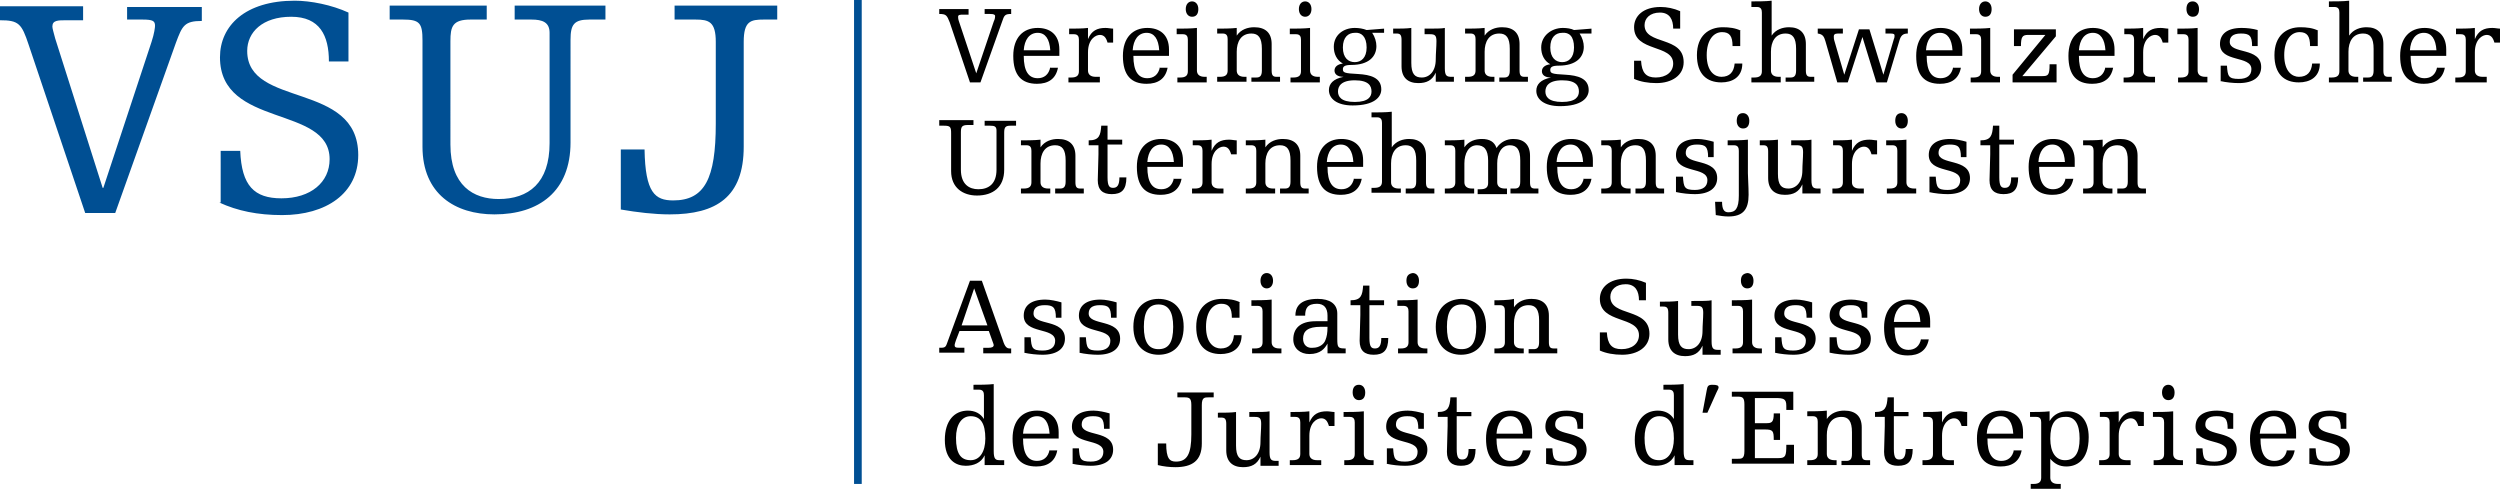 <?xml version="1.0" encoding="utf-8"?>
<!-- Generator: Adobe Illustrator 22.1.0, SVG Export Plug-In . SVG Version: 6.00 Build 0)  -->
<svg version="1.1" xmlns="http://www.w3.org/2000/svg" xmlns:xlink="http://www.w3.org/1999/xlink" x="0px" y="0px"
	 viewBox="0 0 358 70" style="enable-background:new 0 0 358 70;" xml:space="preserve">
<style type="text/css">
	.st0{fill:#004F93;}
</style>
<g id="Ebene_1">
</g>
<g id="Isolationsmodus">
	<path class="st0" d="M96.6,2.8h3c1.9,0,2.9,0.3,2.9,3.2v11.7c0,7.9-1.6,11-6.1,11c-2.6,0-4-1.1-4.1-7.3h-3.4v8.6
		c2.3,0.4,4.8,0.7,7,0.7c6.7,0,10.6-2.5,10.6-9.7V6c0-3,1-3.2,2.9-3.2h1.9v-2H96.6V2.8z M73.7,2.8h2.4c1.6,0,2.6,0.4,2.6,1.9v15.8
		c0,5.7-3,8-7.3,8c-3.6,0-6.9-1.9-6.9-7.8V5.9c0-2.1,0.3-3.1,2.9-3.1h2.3v-2H55.8v2h1.9c2.4,0,2.8,0.5,2.8,3V21
		c0,6.8,4.7,9.7,10.3,9.7c6.4,0,10.9-3.3,10.9-10.3V5.7c0-2.2,0.5-2.9,2.7-2.9h2.3v-2h-13V2.8z M31.4,29c2.6,1.2,5.5,1.8,9,1.8
		c6.3,0,10.9-3.1,10.9-8.6c0-10.6-15.9-6.7-15.9-14.9c0-2.7,2.2-4.9,6.3-4.9c4.1,0,5.4,2.7,5.4,6.4h2.8v-7c-2.4-1.1-5.4-1.7-7.7-1.7
		c-7.1,0-10.7,3.6-10.7,8.1c0,10.2,15.7,6.8,15.7,14.6c0,3.3-2.7,5.6-6.9,5.6c-3.9,0-5.7-1.8-5.9-6.8h-2.8V29z M18.2,2.8h2.2
		c1.5,0,1.8,0.2,1.8,0.9c0,0.2-0.1,1.1-0.5,2.3l-6.9,20.9h-0.1L7.9,5.5C7.7,4.7,7.5,4.1,7.5,3.8c0-0.9,0.8-0.9,2-0.9h2.4v-2H0v2
		c2.7,0,3.1,0.5,4.1,3.5l8.1,24.1h4.3l8.7-24.4c0.9-2.4,1.2-3.1,3.7-3.1v-2H18.2V2.8z"/>
	<rect x="122.3" class="st0" width="1.1" height="69.3"/>
	<g>
		<path d="M330.6,66.4c0.9,0.2,1.9,0.3,2.7,0.3c2.1,0,3.2-0.9,3.2-2.3c0-2.9-4.5-1.8-4.5-3.6c0-0.7,0.4-1.2,1.6-1.2
			c1.2,0,1.6,0.3,1.6,1.8h0.8v-2.2c-0.7-0.2-1.6-0.4-2.3-0.4c-2.1,0-3.1,0.9-3.1,2.3c0,2.7,4.5,1.6,4.5,3.6c0,0.9-0.6,1.4-1.8,1.4
			c-1.5,0-1.6-0.4-1.7-1.9h-0.9V66.4z M327.5,64.4c-0.2,1.1-0.9,1.6-1.8,1.6c-1.3,0-2-1-2-3.2h5.1v-0.9c0-2.2-1.4-3.1-3.1-3.1
			c-2.1,0-3.5,1.4-3.5,4c0,2.8,1.2,4,3.4,4c1.6,0,2.7-0.7,3-2.3H327.5z M323.6,62.1c0.1-1.5,0.8-2.5,2-2.5c1.1,0,1.7,0.9,1.8,2.5
			H323.6z M314.4,66.4c0.9,0.2,1.9,0.3,2.7,0.3c2.1,0,3.2-0.9,3.2-2.3c0-2.9-4.5-1.8-4.5-3.6c0-0.7,0.4-1.2,1.6-1.2
			c1.2,0,1.6,0.3,1.6,1.8h0.8v-2.2c-0.7-0.2-1.6-0.4-2.3-0.4c-2.1,0-3.1,0.9-3.1,2.3c0,2.7,4.5,1.6,4.5,3.6c0,0.9-0.6,1.4-1.8,1.4
			c-1.5,0-1.6-0.4-1.7-1.9h-0.9V66.4z M309.6,56.2c0,0.7,0.4,1.1,0.9,1.1c0.6,0,0.9-0.4,0.9-1.1c0-0.7-0.4-1.1-0.9-1.1
			C310,55.1,309.6,55.5,309.6,56.2 M308.4,59.7h0.8c0.6,0,0.7,0.4,0.7,0.8V65c0,0.6-0.3,0.9-1.1,0.9h-0.4v0.7h4.2v-0.7h-0.3
			c-0.8,0-1.1-0.4-1.1-0.9v-6.1c-0.8,0.1-2.2,0.1-2.9,0.1V59.7z M300.6,59.7h0.8c0.6,0,0.7,0.4,0.7,0.8V65c0,0.6-0.3,0.9-1.1,0.9
			h-0.4v0.7h4.5v-0.7h-0.6c-0.8,0-1.1-0.4-1.1-0.9v-2.6c0-1.9,1.1-2.5,1.7-2.5c0.6,0,0.9,0.4,1.1,1.1h0.8v-2c-0.3,0-0.7-0.1-1.1-0.1
			c-1.2,0-2,0.4-2.5,1.6h0v-1.6c-0.7,0.1-2.1,0.1-2.7,0.1V59.7z M297.8,62.8c0,2.1-0.7,3.1-2.1,3.1c-1.3,0-2.1-1.1-2.1-3.1
			c0-2.1,0.7-3.1,2.1-3.1C297.1,59.6,297.8,60.7,297.8,62.8 M290.8,59.7h0.8c0.6,0,0.7,0.4,0.7,0.8v7.9c0,0.6-0.3,0.9-1.1,0.9h-0.4
			V70h4.3v-0.7h-0.4c-0.8,0-1.1-0.4-1.1-0.9v-2.7h0c0.6,0.7,1.3,1.1,2.3,1.1c1.4,0,3.2-0.8,3.2-4.2c0-2.4-1.2-3.7-3-3.7
			c-1.1,0-2,0.4-2.6,1.4h0v-1.4c-0.8,0.1-2.2,0.1-2.8,0.1V59.7z M288.4,64.4c-0.2,1.1-0.9,1.6-1.8,1.6c-1.3,0-2-1-2-3.2h5.1v-0.9
			c0-2.2-1.4-3.1-3.1-3.1c-2.1,0-3.5,1.4-3.5,4c0,2.8,1.2,4,3.4,4c1.6,0,2.7-0.7,3-2.3H288.4z M284.5,62.1c0.1-1.5,0.8-2.5,2-2.5
			c1.1,0,1.7,0.9,1.8,2.5H284.5z M275.3,59.7h0.8c0.6,0,0.7,0.4,0.7,0.8V65c0,0.6-0.3,0.9-1.1,0.9h-0.4v0.7h4.5v-0.7h-0.6
			c-0.8,0-1.1-0.4-1.1-0.9v-2.6c0-1.9,1.1-2.5,1.7-2.5c0.6,0,0.9,0.4,1.1,1.1h0.8v-2c-0.3,0-0.7-0.1-1.1-0.1c-1.2,0-2,0.4-2.5,1.6h0
			v-1.6c-0.7,0.1-2.1,0.1-2.7,0.1V59.7z M269.9,61c0,0.8-0.1,2.9-0.1,3.7c0,1.4,0.7,2,2,2c1.4,0,2.1-0.6,2.1-2.4h-1
			c0,1.1-0.3,1.5-0.9,1.5c-0.5,0-0.8-0.2-0.8-1.5v-4.7h2.1V59h-2.1v-2.1h-0.9c-0.1,1.4-0.3,2.1-1.8,2.1v0.7h1.4V61z M263.7,66.6h4.1
			v-0.7h-0.5c-0.5,0-0.7-0.2-0.7-0.9v-3.8c0-1.6-0.9-2.4-2.5-2.4c-0.9,0-1.9,0.3-2.5,1.2h0v-1.2c-0.8,0.1-2.2,0.1-2.8,0.1v0.7h0.8
			c0.6,0,0.7,0.4,0.7,0.8V65c0,0.6-0.3,0.9-1.1,0.9h-0.4v0.7h4.2v-0.7h-0.3c-0.8,0-1.1-0.4-1.1-0.9v-2.7c0-1.4,0.6-2.6,2.1-2.6
			c1,0,1.5,0.6,1.5,2.2v3.1c0,0.8-0.3,1-0.8,1h-0.7V66.6z M255.7,58.7h1.1v-2.6H248v0.7h0.8c0.7,0,1,0.1,1,1.1v6.7
			c0,1.1-0.4,1.1-1,1.1H248v0.7h8.9v-2.7h-1.1c0,1.6-0.1,1.9-1.1,1.9h-3.4v-4.1h1.4c1.2,0,1.3,0.2,1.3,1.5h0.9v-3.8h-0.9
			c0,1.3-0.3,1.4-1.1,1.4h-1.6V57h2.9c1.2,0,1.6,0.1,1.6,1.1V58.7z M244.5,59.1l1.3-2.9c0.2-0.4,0.3-0.6,0.3-0.7
			c0-0.3-0.2-0.4-0.9-0.4c-0.6,0-0.7,0.2-0.8,0.8l-0.6,3.2H244.5z M239.7,62.8c0,1.9-0.8,3.1-2.1,3.1c-1.4,0-2.1-0.9-2.1-3.2
			c0-1.9,0.8-3.1,2.1-3.1C239,59.6,239.7,60.6,239.7,62.8 M239.8,66.6h2.7v-0.7H242c-0.6,0-0.9-0.1-0.9-1.3V55
			c-0.8,0.1-2.2,0.1-2.9,0.1v0.7h0.8c0.6,0,0.7,0.4,0.7,0.8V60h0c-0.5-0.8-1.3-1.2-2.3-1.2c-1.9,0-3.3,1.4-3.3,4.2
			c0,2.9,1.6,3.7,3,3.7c1.1,0,2.2-0.4,2.7-1.5h0V66.6z M221.3,66.4c0.9,0.2,1.9,0.3,2.7,0.3c2.1,0,3.2-0.9,3.2-2.3
			c0-2.9-4.5-1.8-4.5-3.6c0-0.7,0.4-1.2,1.6-1.2c1.2,0,1.6,0.3,1.6,1.8h0.8v-2.2c-0.7-0.2-1.6-0.4-2.3-0.4c-2.1,0-3.1,0.9-3.1,2.3
			c0,2.7,4.5,1.6,4.5,3.6c0,0.9-0.6,1.4-1.8,1.4c-1.5,0-1.6-0.4-1.7-1.9h-0.9V66.4z M218.1,64.4c-0.2,1.1-0.9,1.6-1.8,1.6
			c-1.3,0-2-1-2-3.2h5.1v-0.9c0-2.2-1.4-3.1-3.1-3.1c-2.1,0-3.5,1.4-3.5,4c0,2.8,1.2,4,3.4,4c1.6,0,2.7-0.7,3-2.3H218.1z
			 M214.3,62.1c0.1-1.5,0.8-2.5,2-2.5c1.1,0,1.7,0.9,1.8,2.5H214.3z M207.3,61c0,0.8-0.1,2.9-0.1,3.7c0,1.4,0.7,2,2,2
			c1.4,0,2.1-0.6,2.1-2.4h-1c0,1.1-0.3,1.5-0.9,1.5c-0.5,0-0.8-0.2-0.8-1.5v-4.7h2.1V59h-2.1v-2.1h-0.9c-0.1,1.4-0.3,2.1-1.8,2.1
			v0.7h1.4V61z M198.5,66.4c0.9,0.2,1.9,0.3,2.7,0.3c2.1,0,3.2-0.9,3.2-2.3c0-2.9-4.5-1.8-4.5-3.6c0-0.7,0.4-1.2,1.6-1.2
			c1.2,0,1.6,0.3,1.6,1.8h0.8v-2.2c-0.7-0.2-1.6-0.4-2.3-0.4c-2.1,0-3.1,0.9-3.1,2.3c0,2.7,4.5,1.6,4.5,3.6c0,0.9-0.6,1.4-1.8,1.4
			c-1.5,0-1.6-0.4-1.7-1.9h-0.9V66.4z M193.7,56.2c0,0.7,0.4,1.1,0.9,1.1c0.6,0,0.9-0.4,0.9-1.1c0-0.7-0.4-1.1-0.9-1.1
			C194,55.1,193.7,55.5,193.7,56.2 M192.5,59.7h0.8c0.6,0,0.7,0.4,0.7,0.8V65c0,0.6-0.3,0.9-1.1,0.9h-0.4v0.7h4.2v-0.7h-0.3
			c-0.8,0-1.1-0.4-1.1-0.9v-6.1c-0.8,0.1-2.2,0.1-2.9,0.1V59.7z M184.7,59.7h0.8c0.6,0,0.7,0.4,0.7,0.8V65c0,0.6-0.3,0.9-1.1,0.9
			h-0.4v0.7h4.5v-0.7h-0.6c-0.8,0-1.1-0.4-1.1-0.9v-2.6c0-1.9,1.1-2.5,1.7-2.5c0.6,0,0.9,0.4,1.1,1.1h0.8v-2c-0.3,0-0.7-0.1-1.1-0.1
			c-1.2,0-2,0.4-2.5,1.6h0v-1.6c-0.7,0.1-2.1,0.1-2.7,0.1V59.7z M179.1,59.7h0.6c0.7,0,0.9,0.2,0.9,1c0,0.8-0.1,1.8-0.1,2.6
			c0,1.7-0.9,2.6-2,2.6c-1,0-1.5-0.5-1.5-2.1v-4.8c-0.7,0.1-1.7,0.1-2.6,0.1v0.7h0.5c0.5,0,0.7,0.2,0.7,0.9v3.8
			c0,1.6,0.9,2.4,2.4,2.4c1.2,0,2-0.4,2.5-1.5h0c0,0.4,0,0.9,0,1.3h2.6v-0.7h-0.3c-0.7,0-1-0.1-1-1.2v-5.9c-0.4,0.1-1.4,0.1-2.9,0.1
			V59.7z M168.5,56.9h1.1c0.7,0,1,0.1,1,1.1v4.2c0,2.8-0.6,3.9-2.2,3.9c-0.9,0-1.4-0.4-1.4-2.6h-1.2v3.1c0.8,0.2,1.7,0.3,2.5,0.3
			c2.4,0,3.8-0.9,3.8-3.4V58c0-1.1,0.4-1.1,1-1.1h0.7v-0.7h-5.2V56.9z M153.5,66.4c0.9,0.2,1.9,0.3,2.7,0.3c2.1,0,3.2-0.9,3.2-2.3
			c0-2.9-4.5-1.8-4.5-3.6c0-0.7,0.4-1.2,1.6-1.2c1.2,0,1.6,0.3,1.6,1.8h0.8v-2.2c-0.7-0.2-1.6-0.4-2.3-0.4c-2.1,0-3.1,0.9-3.1,2.3
			c0,2.7,4.5,1.6,4.5,3.6c0,0.9-0.6,1.4-1.8,1.4c-1.5,0-1.6-0.4-1.7-1.9h-0.9V66.4z M150.3,64.4c-0.2,1.1-0.9,1.6-1.8,1.6
			c-1.3,0-2-1-2-3.2h5.1v-0.9c0-2.2-1.4-3.1-3.1-3.1c-2.1,0-3.5,1.4-3.5,4c0,2.8,1.2,4,3.4,4c1.6,0,2.7-0.7,3-2.3H150.3z
			 M146.5,62.1c0.1-1.5,0.8-2.5,2-2.5c1.1,0,1.7,0.9,1.8,2.5H146.5z M141.1,62.8c0,1.9-0.8,3.1-2.1,3.1c-1.4,0-2.1-0.9-2.1-3.2
			c0-1.9,0.8-3.1,2.1-3.1C140.4,59.6,141.1,60.6,141.1,62.8 M141.1,66.6h2.7v-0.7h-0.6c-0.6,0-0.9-0.1-0.9-1.3V55
			c-0.8,0.1-2.2,0.1-2.9,0.1v0.7h0.8c0.6,0,0.7,0.4,0.7,0.8V60h0c-0.5-0.8-1.3-1.2-2.3-1.2c-1.9,0-3.3,1.4-3.3,4.2
			c0,2.9,1.6,3.7,3,3.7c1.1,0,2.2-0.4,2.7-1.5h0V66.6z"/>
		<path d="M275.1,48.5c-0.2,1.1-0.9,1.6-1.8,1.6c-1.3,0-2-1-2-3.2h5.1V46c0-2.2-1.4-3.1-3.1-3.1c-2.1,0-3.5,1.4-3.5,4
			c0,2.8,1.2,4,3.4,4c1.6,0,2.7-0.7,3-2.3H275.1z M271.2,46.1c0.1-1.5,0.8-2.5,2-2.5c1.1,0,1.7,0.9,1.8,2.5H271.2z M262,50.5
			c0.9,0.2,1.9,0.3,2.7,0.3c2.1,0,3.2-0.9,3.2-2.3c0-2.9-4.5-1.8-4.5-3.6c0-0.7,0.4-1.2,1.6-1.2c1.2,0,1.6,0.3,1.6,1.8h0.8v-2.2
			c-0.7-0.2-1.6-0.4-2.3-0.4c-2.1,0-3.1,0.9-3.1,2.3c0,2.7,4.5,1.6,4.5,3.6c0,0.9-0.6,1.4-1.8,1.4c-1.5,0-1.6-0.4-1.7-1.9H262V50.5z
			 M254.1,50.5c0.9,0.2,1.9,0.3,2.7,0.3c2.1,0,3.2-0.9,3.2-2.3c0-2.9-4.5-1.8-4.5-3.6c0-0.7,0.4-1.2,1.6-1.2c1.2,0,1.6,0.3,1.6,1.8
			h0.8v-2.2c-0.7-0.2-1.6-0.4-2.3-0.4c-2.1,0-3.1,0.9-3.1,2.3c0,2.7,4.5,1.6,4.5,3.6c0,0.9-0.6,1.4-1.8,1.4c-1.5,0-1.6-0.4-1.7-1.9
			h-0.9V50.5z M249.3,40.2c0,0.7,0.4,1.1,0.9,1.1c0.6,0,0.9-0.4,0.9-1.1s-0.4-1.1-0.9-1.1C249.6,39.2,249.3,39.5,249.3,40.2
			 M248.1,43.8h0.8c0.6,0,0.7,0.4,0.7,0.8V49c0,0.6-0.3,0.9-1.1,0.9h-0.4v0.7h4.2v-0.7H252c-0.8,0-1.1-0.4-1.1-0.9v-6.1
			c-0.8,0.1-2.2,0.1-2.9,0.1V43.8z M242.4,43.8h0.6c0.7,0,0.9,0.2,0.9,1c0,0.8-0.1,1.8-0.1,2.6c0,1.7-0.9,2.6-2,2.6
			c-1,0-1.5-0.5-1.5-2.1v-4.8c-0.7,0.1-1.7,0.1-2.6,0.1v0.7h0.5c0.5,0,0.7,0.2,0.7,0.9v3.8c0,1.6,0.9,2.4,2.4,2.4
			c1.2,0,2-0.4,2.5-1.5h0c0,0.4,0,0.9,0,1.3h2.6v-0.7h-0.3c-0.7,0-1-0.1-1-1.2v-5.9c-0.4,0.1-1.4,0.1-2.9,0.1V43.8z M229.1,50.2
			c0.9,0.4,2,0.6,3.2,0.6c2.2,0,3.9-1.1,3.9-3c0-3.8-5.6-2.4-5.6-5.3c0-1,0.8-1.8,2.2-1.8c1.4,0,1.9,1,1.9,2.3h1v-2.5
			c-0.9-0.4-1.9-0.6-2.8-0.6c-2.5,0-3.8,1.3-3.8,2.9c0,3.6,5.6,2.4,5.6,5.2c0,1.2-1,2-2.5,2c-1.4,0-2-0.7-2.1-2.4h-1V50.2z
			 M218.9,50.6h4.1v-0.7h-0.5c-0.5,0-0.7-0.2-0.7-0.9v-3.8c0-1.6-0.9-2.4-2.5-2.4c-0.9,0-1.9,0.3-2.5,1.2h0v-1.2
			C216,43,214.6,43,214,43v0.7h0.8c0.6,0,0.7,0.4,0.7,0.8V49c0,0.6-0.3,0.9-1.1,0.9H214v0.7h4.2v-0.7h-0.3c-0.8,0-1.1-0.4-1.1-0.9
			v-2.7c0-1.4,0.6-2.6,2.1-2.6c1,0,1.5,0.6,1.5,2.2V49c0,0.8-0.3,1-0.8,1h-0.7V50.6z M211.4,46.8c0,2.3-0.7,3.2-2.1,3.2
			c-1.5,0-2.1-1-2.1-3.2s0.7-3.2,2.1-3.2C210.7,43.6,211.4,44.6,211.4,46.8 M205.6,46.8c0,2.8,1.7,4,3.6,4c1.9,0,3.6-1.1,3.6-4
			s-1.7-4-3.6-4C207.3,42.9,205.6,44,205.6,46.8 M201.4,40.2c0,0.7,0.4,1.1,0.9,1.1c0.6,0,0.9-0.4,0.9-1.1s-0.4-1.1-0.9-1.1
			C201.7,39.2,201.4,39.5,201.4,40.2 M200.2,43.8h0.8c0.6,0,0.7,0.4,0.7,0.8V49c0,0.6-0.3,0.9-1.1,0.9h-0.4v0.7h4.2v-0.7h-0.3
			c-0.8,0-1.1-0.4-1.1-0.9v-6.1c-0.8,0.1-2.2,0.1-2.9,0.1V43.8z M194.8,45.1c0,0.8-0.1,2.9-0.1,3.7c0,1.4,0.7,2,2,2
			c1.4,0,2.1-0.6,2.1-2.4h-1c0,1.1-0.3,1.5-0.9,1.5c-0.5,0-0.8-0.2-0.8-1.5v-4.7h2.1V43h-2.1v-2.1h-0.9c-0.1,1.4-0.3,2.1-1.8,2.1
			v0.7h1.4V45.1z M186.6,48.5c0-1.1,0.7-1.7,2.5-1.7h1c0,0.9-0.1,1.4-0.3,1.9c-0.2,0.6-0.9,1.1-1.8,1.1
			C187.2,49.9,186.6,49.4,186.6,48.5 M190.2,50.6h2.5v-0.7c-1.1,0-1.2-0.1-1.2-1.4c0-1.3,0-2.5,0-3.6c0-1.4-1.1-2.1-2.8-2.1
			c-2.8,0-3.2,1.4-3.2,2.4h1.4c0-1,0.3-1.7,1.7-1.7c1,0,1.5,0.6,1.5,1.7v0.8h-1.7c-2.3,0-3.2,1.1-3.2,2.6c0,1.3,1,2.1,2.3,2.1
			c1.6,0,2.2-0.8,2.6-1.5h0V50.6z M180.5,40.2c0,0.7,0.4,1.1,0.9,1.1s0.9-0.4,0.9-1.1s-0.4-1.1-0.9-1.1S180.5,39.5,180.5,40.2
			 M179.3,43.8h0.8c0.6,0,0.7,0.4,0.7,0.8V49c0,0.6-0.3,0.9-1.1,0.9h-0.4v0.7h4.2v-0.7h-0.3c-0.8,0-1.1-0.4-1.1-0.9v-6.1
			c-0.8,0.1-2.2,0.1-2.9,0.1V43.8z M177.6,43.3c-0.8-0.4-1.7-0.5-2.6-0.5c-2,0-3.7,1.2-3.7,4c0,2.7,1.4,3.9,3.5,3.9
			c1.5,0,3-0.7,3-2.7h-1.1c-0.1,1.2-0.7,1.9-1.9,1.9c-0.9,0-2.1-0.7-2.1-3.1c0-2.2,1-3.3,2.2-3.3c1.1,0,1.5,0.6,1.5,2h1.1V43.3z
			 M168,46.8c0,2.3-0.7,3.2-2.1,3.2s-2.1-1-2.1-3.2s0.7-3.2,2.1-3.2S168,44.6,168,46.8 M162.3,46.8c0,2.8,1.7,4,3.6,4s3.6-1.1,3.6-4
			s-1.7-4-3.6-4S162.3,44,162.3,46.8 M154.5,50.5c0.9,0.2,1.9,0.3,2.7,0.3c2.1,0,3.2-0.9,3.2-2.3c0-2.9-4.5-1.8-4.5-3.6
			c0-0.7,0.4-1.2,1.6-1.2c1.2,0,1.6,0.3,1.6,1.8h0.8v-2.2c-0.7-0.2-1.6-0.4-2.3-0.4c-2.1,0-3.1,0.9-3.1,2.3c0,2.7,4.5,1.6,4.5,3.6
			c0,0.9-0.6,1.4-1.8,1.4c-1.5,0-1.6-0.4-1.7-1.9h-0.9V50.5z M146.6,50.5c0.9,0.2,1.9,0.3,2.7,0.3c2.1,0,3.2-0.9,3.2-2.3
			c0-2.9-4.5-1.8-4.5-3.6c0-0.7,0.4-1.2,1.6-1.2c1.2,0,1.6,0.3,1.6,1.8h0.8v-2.2c-0.7-0.2-1.6-0.4-2.3-0.4c-2.1,0-3.1,0.9-3.1,2.3
			c0,2.7,4.5,1.6,4.5,3.6c0,0.9-0.6,1.4-1.8,1.4c-1.5,0-1.6-0.4-1.7-1.9h-0.9V50.5z M141.4,46.6h-3.7l1.8-5.3h0L141.4,46.6z
			 M140.8,50.6h4v-0.7h-0.2c-0.4,0-0.7-0.2-1-1.2l-3-8.5h-1.7l-3.3,9c-0.2,0.6-0.4,0.6-1.1,0.6v0.7h3.6v-0.7h-0.7
			c-0.6,0-0.7-0.1-0.7-0.4c0-0.1,0.1-0.4,0.2-0.7l0.5-1.3h4.2l0.5,1.4c0.1,0.3,0.2,0.5,0.2,0.6c0,0.3-0.3,0.4-0.7,0.4h-0.8V50.6z"/>
		<path d="M303.2,27.7h4.1V27h-0.5c-0.5,0-0.7-0.2-0.7-0.9v-3.8c0-1.6-0.9-2.4-2.5-2.4c-0.9,0-1.9,0.3-2.5,1.2h0V20
			c-0.8,0.1-2.2,0.1-2.8,0.1v0.7h0.8c0.6,0,0.7,0.4,0.7,0.8v4.5c0,0.6-0.3,0.9-1.1,0.9h-0.4v0.7h4.2V27h-0.3c-0.8,0-1.1-0.4-1.1-0.9
			v-2.7c0-1.4,0.6-2.6,2.1-2.6c1,0,1.5,0.6,1.5,2.2V26c0,0.8-0.3,1-0.8,1h-0.7V27.7z M295.8,25.5c-0.2,1.1-0.9,1.6-1.8,1.6
			c-1.3,0-2-1-2-3.2h5.1V23c0-2.2-1.4-3.1-3.1-3.1c-2.1,0-3.5,1.4-3.5,4c0,2.8,1.2,4,3.4,4c1.6,0,2.7-0.7,3-2.3H295.8z M291.9,23.2
			c0.1-1.5,0.8-2.5,2-2.5c1.1,0,1.7,0.9,1.8,2.5H291.9z M285,22.1c0,0.8-0.1,2.9-0.1,3.7c0,1.4,0.7,2,2,2c1.4,0,2.1-0.6,2.1-2.4h-1
			c0,1.1-0.3,1.5-0.9,1.5c-0.5,0-0.8-0.2-0.8-1.5v-4.7h2.1v-0.7h-2.1V18h-0.9c-0.1,1.4-0.3,2.1-1.8,2.1v0.7h1.4V22.1z M276.2,27.5
			c0.9,0.2,1.9,0.3,2.7,0.3c2.1,0,3.2-0.9,3.2-2.3c0-2.9-4.5-1.8-4.5-3.6c0-0.7,0.4-1.2,1.6-1.2c1.2,0,1.6,0.3,1.6,1.8h0.8v-2.2
			c-0.7-0.2-1.6-0.4-2.3-0.4c-2.1,0-3.1,0.9-3.1,2.3c0,2.7,4.5,1.6,4.5,3.6c0,0.9-0.6,1.4-1.8,1.4c-1.5,0-1.6-0.4-1.7-1.9h-0.9V27.5
			z M271.4,17.3c0,0.7,0.4,1.1,0.9,1.1c0.6,0,0.9-0.4,0.9-1.1c0-0.7-0.4-1.1-0.9-1.1C271.7,16.2,271.4,16.6,271.4,17.3 M270.2,20.8
			h0.8c0.6,0,0.7,0.4,0.7,0.8v4.5c0,0.6-0.3,0.9-1.1,0.9h-0.4v0.7h4.2V27h-0.3c-0.8,0-1.1-0.4-1.1-0.9V20c-0.8,0.1-2.2,0.1-2.9,0.1
			V20.8z M262.4,20.8h0.8c0.6,0,0.7,0.4,0.7,0.8v4.5c0,0.6-0.3,0.9-1.1,0.9h-0.4v0.7h4.5V27h-0.6c-0.8,0-1.1-0.4-1.1-0.9v-2.6
			c0-1.9,1.1-2.5,1.7-2.5c0.6,0,0.9,0.4,1.1,1.1h0.8v-2c-0.3,0-0.7-0.1-1.1-0.1c-1.2,0-2,0.4-2.5,1.6h0V20c-0.7,0.1-2.1,0.1-2.7,0.1
			V20.8z M256.7,20.8h0.6c0.7,0,0.9,0.2,0.9,1c0,0.8-0.1,1.8-0.1,2.6c0,1.7-0.9,2.6-2,2.6c-1,0-1.5-0.5-1.5-2.1V20
			c-0.7,0.1-1.7,0.1-2.6,0.1v0.7h0.5c0.5,0,0.7,0.2,0.7,0.9v3.8c0,1.6,0.9,2.4,2.4,2.4c1.2,0,2-0.4,2.5-1.5h0c0,0.4,0,0.9,0,1.3h2.6
			V27h-0.3c-0.7,0-1-0.1-1-1.2V20c-0.4,0.1-1.4,0.1-2.9,0.1V20.8z M248.7,17.3c0,0.7,0.4,1.1,0.9,1.1c0.6,0,0.9-0.4,0.9-1.1
			c0-0.7-0.4-1.1-0.9-1.1C249,16.2,248.7,16.6,248.7,17.3 M247.5,20.8h0.8c0.6,0,0.7,0.4,0.7,0.8v6.4c0,1.9-0.5,2.4-1.5,2.4
			c-0.6,0-0.9-0.4-0.9-1.5h-1c0,0.5,0.1,1.4,0.1,1.9c0.6,0.1,1.2,0.2,1.8,0.2c2.1,0,2.9-1,2.9-3.1c0-1.3-0.1-2.4-0.1-3.1V20
			c-0.8,0.1-2.2,0.1-2.9,0.1V20.8z M240,27.5c0.9,0.2,1.9,0.3,2.7,0.3c2.1,0,3.2-0.9,3.2-2.3c0-2.9-4.5-1.8-4.5-3.6
			c0-0.7,0.4-1.2,1.6-1.2c1.2,0,1.6,0.3,1.6,1.8h0.8v-2.2c-0.7-0.2-1.6-0.4-2.3-0.4c-2.1,0-3.1,0.9-3.1,2.3c0,2.7,4.5,1.6,4.5,3.6
			c0,0.9-0.6,1.4-1.8,1.4c-1.5,0-1.6-0.4-1.7-1.9H240V27.5z M234.2,27.7h4.1V27h-0.5c-0.5,0-0.7-0.2-0.7-0.9v-3.8
			c0-1.6-0.9-2.4-2.5-2.4c-0.9,0-1.9,0.3-2.5,1.2h0V20c-0.8,0.1-2.2,0.1-2.8,0.1v0.7h0.8c0.6,0,0.7,0.4,0.7,0.8v4.5
			c0,0.6-0.3,0.9-1.1,0.9h-0.4v0.7h4.2V27h-0.3c-0.8,0-1.1-0.4-1.1-0.9v-2.7c0-1.4,0.6-2.6,2.1-2.6c1,0,1.5,0.6,1.5,2.2V26
			c0,0.8-0.3,1-0.8,1h-0.7V27.7z M226.8,25.5c-0.2,1.1-0.9,1.6-1.8,1.6c-1.3,0-2-1-2-3.2h5.1V23c0-2.2-1.4-3.1-3.1-3.1
			c-2.1,0-3.5,1.4-3.5,4c0,2.8,1.2,4,3.4,4c1.6,0,2.7-0.7,3-2.3H226.8z M222.9,23.2c0.1-1.5,0.8-2.5,2-2.5c1.1,0,1.7,0.9,1.8,2.5
			H222.9z M216.2,27.7h4.1V27h-0.5c-0.5,0-0.7-0.2-0.7-0.9v-3.8c0-1.6-0.9-2.4-2.4-2.4c-0.9,0-1.8,0.4-2.4,1.3
			c-0.3-0.9-1-1.3-2.1-1.3c-0.9,0-1.9,0.3-2.5,1.2h0V20c-0.8,0.1-2.2,0.1-2.8,0.1v0.7h0.8c0.6,0,0.7,0.4,0.7,0.8v4.5
			c0,0.6-0.3,0.9-1.1,0.9h-0.4v0.7h4.2V27h-0.3c-0.8,0-1.1-0.4-1.1-0.9v-2.7c0-1.4,0.6-2.6,1.8-2.6c1,0,1.6,0.6,1.6,2.2v3.2
			c0,0.6-0.3,0.9-1.1,0.9h-0.4v0.7h4.2V27h-0.3c-0.8,0-1.1-0.4-1.1-0.9v-2.7c0-1.4,0.6-2.6,1.8-2.6c1,0,1.5,0.6,1.5,2.2V26
			c0,0.8-0.3,1-0.8,1h-0.6V27.7z M201.3,27.7h4.1V27h-0.5c-0.5,0-0.7-0.2-0.7-0.9v-3.8c0-1.6-0.9-2.4-2.4-2.4
			c-0.9,0-1.9,0.3-2.5,1.2h0v-5.1c-0.8,0.1-2.2,0.1-2.9,0.1v0.7h0.8c0.6,0,0.7,0.4,0.7,0.8v8.4c0,0.6-0.3,0.9-1.1,0.9h-0.4v0.7h4.2
			V27h-0.3c-0.8,0-1.1-0.4-1.1-0.9v-2.7c0-1.4,0.6-2.6,2.1-2.6c1,0,1.5,0.6,1.5,2.2V26c0,0.8-0.3,1-0.8,1h-0.7V27.7z M193.9,25.5
			c-0.2,1.1-0.9,1.6-1.8,1.6c-1.3,0-2-1-2-3.2h5.1V23c0-2.2-1.4-3.1-3.1-3.1c-2.1,0-3.5,1.4-3.5,4c0,2.8,1.2,4,3.4,4
			c1.6,0,2.7-0.7,3-2.3H193.9z M190,23.2c0.1-1.5,0.8-2.5,2-2.5c1.1,0,1.7,0.9,1.8,2.5H190z M183.3,27.7h4.1V27h-0.5
			c-0.5,0-0.7-0.2-0.7-0.9v-3.8c0-1.6-0.9-2.4-2.5-2.4c-0.9,0-1.9,0.3-2.5,1.2h0V20c-0.8,0.1-2.2,0.1-2.8,0.1v0.7h0.8
			c0.6,0,0.7,0.4,0.7,0.8v4.5c0,0.6-0.3,0.9-1.1,0.9h-0.4v0.7h4.2V27h-0.3c-0.8,0-1.1-0.4-1.1-0.9v-2.7c0-1.4,0.6-2.6,2.1-2.6
			c1,0,1.5,0.6,1.5,2.2V26c0,0.8-0.3,1-0.8,1h-0.7V27.7z M170.7,20.8h0.8c0.6,0,0.7,0.4,0.7,0.8v4.5c0,0.6-0.3,0.9-1.1,0.9h-0.4v0.7
			h4.5V27h-0.6c-0.8,0-1.1-0.4-1.1-0.9v-2.6c0-1.9,1.1-2.5,1.7-2.5c0.6,0,0.9,0.4,1.1,1.1h0.8v-2c-0.3,0-0.7-0.1-1.1-0.1
			c-1.2,0-2,0.4-2.5,1.6h0V20c-0.7,0.1-2.1,0.1-2.7,0.1V20.8z M168.1,25.5c-0.2,1.1-0.9,1.6-1.8,1.6c-1.3,0-2-1-2-3.2h5.1V23
			c0-2.2-1.4-3.1-3.1-3.1c-2.1,0-3.5,1.4-3.5,4c0,2.8,1.2,4,3.4,4c1.6,0,2.7-0.7,3-2.3H168.1z M164.3,23.2c0.1-1.5,0.8-2.5,2-2.5
			c1.1,0,1.7,0.9,1.8,2.5H164.3z M157.3,22.1c0,0.8-0.1,2.9-0.1,3.7c0,1.4,0.7,2,2,2c1.4,0,2.1-0.6,2.1-2.4h-1
			c0,1.1-0.3,1.5-0.9,1.5c-0.5,0-0.8-0.2-0.8-1.5v-4.7h2.1v-0.7h-2.1V18h-0.9c-0.1,1.4-0.3,2.1-1.8,2.1v0.7h1.4V22.1z M151.1,27.7
			h4.1V27h-0.5c-0.5,0-0.7-0.2-0.7-0.9v-3.8c0-1.6-0.9-2.4-2.5-2.4c-0.9,0-1.9,0.3-2.5,1.2h0V20c-0.8,0.1-2.2,0.1-2.8,0.1v0.7h0.8
			c0.6,0,0.7,0.4,0.7,0.8v4.5c0,0.6-0.3,0.9-1.1,0.9h-0.4v0.7h4.2V27h-0.3c-0.8,0-1.1-0.4-1.1-0.9v-2.7c0-1.4,0.6-2.6,2.1-2.6
			c1,0,1.5,0.6,1.5,2.2V26c0,0.8-0.3,1-0.8,1h-0.7V27.7z M141,18h0.8c0.6,0,0.9,0.1,0.9,0.7v5.6c0,2-1.1,2.8-2.6,2.8
			c-1.3,0-2.5-0.7-2.5-2.8v-5.3c0-0.8,0.1-1.1,1-1.1h0.8v-0.7h-4.9V18h0.7c0.9,0,1,0.2,1,1.1v5.4c0,2.4,1.7,3.5,3.7,3.5
			c2.3,0,3.9-1.2,3.9-3.7V19c0-0.8,0.2-1,0.9-1h0.8v-0.7H141V18z"/>
		<path d="M351.6,4.9h0.8c0.6,0,0.7,0.4,0.7,0.8v4.5c0,0.6-0.3,0.9-1.1,0.9h-0.4v0.7h4.5V11h-0.6c-0.8,0-1.1-0.4-1.1-0.9V7.5
			c0-1.9,1.1-2.5,1.7-2.5c0.6,0,0.9,0.4,1.1,1.1h0.8v-2c-0.3,0-0.7-0.1-1.1-0.1c-1.2,0-2,0.4-2.5,1.6h0V4c-0.7,0.1-2.1,0.1-2.7,0.1
			V4.9z M349,9.6c-0.2,1.1-0.9,1.6-1.8,1.6c-1.3,0-2-1-2-3.2h5.1V7.1c0-2.2-1.4-3.1-3.1-3.1c-2.1,0-3.5,1.4-3.5,4c0,2.8,1.2,4,3.4,4
			c1.6,0,2.7-0.7,3-2.3H349z M345.1,7.2c0.1-1.5,0.8-2.5,2-2.5c1.1,0,1.7,0.9,1.8,2.5H345.1z M338.4,11.7h4.1V11h-0.5
			c-0.5,0-0.7-0.2-0.7-0.9V6.3c0-1.6-0.9-2.4-2.4-2.4c-0.9,0-1.9,0.3-2.5,1.2h0V0.1c-0.8,0.1-2.2,0.1-2.9,0.1V1h0.8
			c0.6,0,0.7,0.4,0.7,0.8v8.4c0,0.6-0.3,0.9-1.1,0.9h-0.4v0.7h4.2V11h-0.3c-0.8,0-1.1-0.4-1.1-0.9V7.4c0-1.4,0.6-2.6,2.1-2.6
			c1,0,1.5,0.6,1.5,2.2v3.1c0,0.8-0.3,1-0.8,1h-0.7V11.7z M332,4.4c-0.8-0.4-1.7-0.5-2.6-0.5c-2,0-3.7,1.2-3.7,4
			c0,2.7,1.4,3.9,3.5,3.9c1.5,0,3-0.7,3-2.7h-1.1c-0.1,1.2-0.7,1.9-1.9,1.9c-0.9,0-2.1-0.7-2.1-3.1c0-2.2,1-3.3,2.2-3.3
			c1.1,0,1.5,0.6,1.5,2h1.1V4.4z M317.9,11.6c0.9,0.2,1.9,0.3,2.7,0.3c2.1,0,3.2-0.9,3.2-2.3c0-2.9-4.5-1.8-4.5-3.6
			c0-0.7,0.4-1.2,1.6-1.2c1.2,0,1.6,0.3,1.6,1.8h0.8V4.3C322.6,4.1,321.8,4,321,4c-2.1,0-3.1,0.9-3.1,2.3c0,2.7,4.5,1.6,4.5,3.6
			c0,0.9-0.6,1.4-1.8,1.4c-1.5,0-1.6-0.4-1.7-1.9h-0.9V11.6z M313.1,1.3c0,0.7,0.4,1.1,0.9,1.1c0.6,0,0.9-0.4,0.9-1.1
			c0-0.7-0.4-1.1-0.9-1.1C313.4,0.2,313.1,0.6,313.1,1.3 M311.9,4.9h0.8c0.6,0,0.7,0.4,0.7,0.8v4.5c0,0.6-0.3,0.9-1.1,0.9h-0.4v0.7
			h4.2V11h-0.3c-0.8,0-1.1-0.4-1.1-0.9V4c-0.8,0.1-2.2,0.1-2.9,0.1V4.9z M304.1,4.9h0.8c0.6,0,0.7,0.4,0.7,0.8v4.5
			c0,0.6-0.3,0.9-1.1,0.9h-0.4v0.7h4.5V11H308c-0.8,0-1.1-0.4-1.1-0.9V7.5c0-1.9,1.1-2.5,1.7-2.5c0.6,0,0.9,0.4,1.1,1.1h0.8v-2
			c-0.3,0-0.7-0.1-1.1-0.1c-1.2,0-2,0.4-2.5,1.6h0V4c-0.7,0.1-2.1,0.1-2.7,0.1V4.9z M301.5,9.6c-0.2,1.1-0.9,1.6-1.8,1.6
			c-1.3,0-2-1-2-3.2h5.1V7.1c0-2.2-1.4-3.1-3.1-3.1c-2.1,0-3.5,1.4-3.5,4c0,2.8,1.2,4,3.4,4c1.6,0,2.7-0.7,3-2.3H301.5z M297.7,7.2
			c0.1-1.5,0.8-2.5,2-2.5c1.1,0,1.7,0.9,1.8,2.5H297.7z M288.4,6.6h1c0-1.3,0.2-1.6,1-1.6h2.5l-4.7,5.7v1.1h6.3V9.2h-1
			c0,1.6-0.2,1.7-1.1,1.7h-2.8l4.8-5.7v-1h-6V6.6z M283.4,1.3c0,0.7,0.4,1.1,0.9,1.1c0.6,0,0.9-0.4,0.9-1.1c0-0.7-0.4-1.1-0.9-1.1
			C283.8,0.2,283.4,0.6,283.4,1.3 M282.2,4.9h0.8c0.6,0,0.7,0.4,0.7,0.8v4.5c0,0.6-0.3,0.9-1.1,0.9h-0.4v0.7h4.2V11h-0.3
			c-0.8,0-1.1-0.4-1.1-0.9V4c-0.8,0.1-2.2,0.1-2.9,0.1V4.9z M279.7,9.6c-0.2,1.1-0.9,1.6-1.8,1.6c-1.3,0-2-1-2-3.2h5.1V7.1
			c0-2.2-1.4-3.1-3.1-3.1c-2.1,0-3.5,1.4-3.5,4c0,2.8,1.2,4,3.4,4c1.6,0,2.7-0.7,3-2.3H279.7z M275.8,7.2c0.1-1.5,0.8-2.5,2-2.5
			c1.1,0,1.7,0.9,1.8,2.5H275.8z M264.1,10.7L264.1,10.7l-1.4-4.8c-0.1-0.3-0.1-0.5-0.1-0.7c0-0.2,0.1-0.4,0.6-0.4h0.7V4.1h-3.6v0.7
			c0.7,0.1,0.9,0.4,1.1,1.1l1.7,5.9h1.5l2.1-6.5h0l2,6.5h1.5l1.8-6c0.2-0.7,0.5-1,1.2-1V4.1H270v0.7h0.7c0.5,0,0.6,0.1,0.6,0.3
			c0,0.1,0,0.3-0.1,0.5l-1.5,5.1h0l-2-6.5h-1.5L264.1,10.7z M255.7,11.7h4.1V11h-0.5c-0.5,0-0.7-0.2-0.7-0.9V6.3
			c0-1.6-0.9-2.4-2.4-2.4c-0.9,0-1.9,0.3-2.5,1.2h0V0.1c-0.8,0.1-2.2,0.1-2.9,0.1V1h0.8c0.6,0,0.7,0.4,0.7,0.8v8.4
			c0,0.6-0.3,0.9-1.1,0.9h-0.4v0.7h4.2V11h-0.3c-0.8,0-1.1-0.4-1.1-0.9V7.4c0-1.4,0.6-2.6,2.1-2.6c1,0,1.5,0.6,1.5,2.2v3.1
			c0,0.8-0.3,1-0.8,1h-0.7V11.7z M249.3,4.4c-0.8-0.4-1.7-0.5-2.6-0.5c-2,0-3.7,1.2-3.7,4c0,2.7,1.4,3.9,3.5,3.9c1.5,0,3-0.7,3-2.7
			h-1.1c-0.1,1.2-0.7,1.9-1.9,1.9c-0.9,0-2.1-0.7-2.1-3.1c0-2.2,1-3.3,2.2-3.3c1.1,0,1.5,0.6,1.5,2h1.1V4.4z M234,11.3
			c0.9,0.4,2,0.6,3.2,0.6c2.2,0,3.9-1.1,3.9-3c0-3.8-5.6-2.4-5.6-5.3c0-1,0.8-1.8,2.2-1.8c1.4,0,1.9,1,1.9,2.3h1V1.6
			c-0.9-0.4-1.9-0.6-2.8-0.6c-2.5,0-3.8,1.3-3.8,2.9c0,3.6,5.6,2.4,5.6,5.2c0,1.2-1,2-2.5,2c-1.4,0-2-0.7-2.1-2.4h-1V11.3z
			 M225.4,6.8c0,1.5-0.8,2.1-1.7,2.1c-0.9,0-1.7-0.6-1.7-2.1c0-1.5,0.8-2.1,1.7-2.1C224.7,4.6,225.4,5.2,225.4,6.8 M226.1,13.1
			c0,0.7-0.4,1.5-2.4,1.5c-2,0-2.4-0.8-2.4-1.5c0-0.7,0.4-1.6,2.4-1.6C225.7,11.5,226.1,12.3,226.1,13.1 M225.4,4.3
			C225,4.1,224.4,4,223.8,4c-1.6,0-3.1,1.1-3.1,2.8c0,1,0.4,1.9,1.3,2.4v0c-0.8,0.1-1.2,0.5-1.2,1c0,0.5,0.4,0.9,1.3,0.9v0
			c-1.5,0.3-2.1,1-2.1,1.9c0,1.2,1.1,2.2,3.4,2.2c3.1,0,4.1-1.2,4.1-2.3c0-1.7-1.6-2.1-3.3-2.2c-2-0.1-2.2-0.2-2.2-0.7
			c0-0.4,0.3-0.6,1.2-0.6c2.5,0,3.6-1.2,3.6-2.7c0-0.6-0.2-1.3-0.6-1.9h1.7V4.1L225.4,4.3z M214.7,11.7h4.1V11h-0.5
			c-0.5,0-0.7-0.2-0.7-0.9V6.3c0-1.6-0.9-2.4-2.5-2.4c-0.9,0-1.9,0.3-2.5,1.2h0V4c-0.8,0.1-2.2,0.1-2.8,0.1v0.7h0.8
			c0.6,0,0.7,0.4,0.7,0.8v4.5c0,0.6-0.3,0.9-1.1,0.9h-0.4v0.7h4.2V11h-0.3c-0.8,0-1.1-0.4-1.1-0.9V7.4c0-1.4,0.6-2.6,2.1-2.6
			c1,0,1.5,0.6,1.5,2.2v3.1c0,0.8-0.3,1-0.8,1h-0.7V11.7z M204.2,4.9h0.6c0.7,0,0.9,0.2,0.9,1c0,0.8-0.1,1.8-0.1,2.6
			c0,1.7-0.9,2.6-2,2.6c-1,0-1.5-0.5-1.5-2.1V4c-0.7,0.1-1.7,0.1-2.6,0.1v0.7h0.5c0.5,0,0.7,0.2,0.7,0.9v3.8c0,1.6,0.9,2.4,2.4,2.4
			c1.2,0,2-0.4,2.5-1.5h0c0,0.4,0,0.9,0,1.3h2.6V11h-0.3c-0.7,0-1-0.1-1-1.2V4c-0.4,0.1-1.4,0.1-2.9,0.1V4.9z M195.7,6.8
			c0,1.5-0.8,2.1-1.7,2.1c-0.9,0-1.7-0.6-1.7-2.1c0-1.5,0.8-2.1,1.7-2.1C194.9,4.6,195.7,5.2,195.7,6.8 M196.4,13.1
			c0,0.7-0.4,1.5-2.4,1.5c-2,0-2.4-0.8-2.4-1.5c0-0.7,0.4-1.6,2.4-1.6C196,11.5,196.4,12.3,196.4,13.1 M195.7,4.3
			C195.2,4.1,194.6,4,194,4C192.4,4,191,5,191,6.7c0,1,0.4,1.9,1.3,2.4v0c-0.8,0.1-1.2,0.5-1.2,1c0,0.5,0.4,0.9,1.3,0.9v0
			c-1.5,0.3-2.1,1-2.1,1.9c0,1.2,1.1,2.2,3.4,2.2c3.1,0,4.1-1.2,4.1-2.3c0-1.7-1.6-2.1-3.3-2.2c-2-0.1-2.2-0.2-2.2-0.7
			c0-0.4,0.3-0.6,1.2-0.6c2.5,0,3.6-1.2,3.6-2.7c0-0.6-0.2-1.3-0.6-1.9h1.7V4.1L195.7,4.3z M186,1.3c0,0.7,0.4,1.1,0.9,1.1
			s0.9-0.4,0.9-1.1c0-0.7-0.4-1.1-0.9-1.1S186,0.6,186,1.3 M184.8,4.9h0.8c0.6,0,0.7,0.4,0.7,0.8v4.5c0,0.6-0.3,0.9-1.1,0.9h-0.4
			v0.7h4.2V11h-0.3c-0.8,0-1.1-0.4-1.1-0.9V4c-0.8,0.1-2.2,0.1-2.9,0.1V4.9z M179.2,11.7h4.1V11h-0.5c-0.5,0-0.7-0.2-0.7-0.9V6.3
			c0-1.6-0.9-2.4-2.5-2.4c-0.9,0-1.9,0.3-2.5,1.2h0V4c-0.8,0.1-2.2,0.1-2.8,0.1v0.7h0.8c0.6,0,0.7,0.4,0.7,0.8v4.5
			c0,0.6-0.3,0.9-1.1,0.9h-0.4v0.7h4.2V11h-0.3c-0.8,0-1.1-0.4-1.1-0.9V7.4c0-1.4,0.6-2.6,2.1-2.6c1,0,1.5,0.6,1.5,2.2v3.1
			c0,0.8-0.3,1-0.8,1h-0.7V11.7z M169.8,1.3c0,0.7,0.4,1.1,0.9,1.1c0.6,0,0.9-0.4,0.9-1.1c0-0.7-0.4-1.1-0.9-1.1
			C170.2,0.2,169.8,0.6,169.8,1.3 M168.6,4.9h0.8c0.6,0,0.7,0.4,0.7,0.8v4.5c0,0.6-0.3,0.9-1.1,0.9h-0.4v0.7h4.2V11h-0.3
			c-0.8,0-1.1-0.4-1.1-0.9V4c-0.8,0.1-2.2,0.1-2.9,0.1V4.9z M166.1,9.6c-0.2,1.1-0.9,1.6-1.8,1.6c-1.3,0-2-1-2-3.2h5.1V7.1
			c0-2.2-1.4-3.1-3.1-3.1c-2.1,0-3.5,1.4-3.5,4c0,2.8,1.2,4,3.4,4c1.6,0,2.7-0.7,3-2.3H166.1z M162.2,7.2c0.1-1.5,0.8-2.5,2-2.5
			c1.1,0,1.7,0.9,1.8,2.5H162.2z M153,4.9h0.8c0.6,0,0.7,0.4,0.7,0.8v4.5c0,0.6-0.3,0.9-1.1,0.9H153v0.7h4.5V11h-0.6
			c-0.8,0-1.1-0.4-1.1-0.9V7.5c0-1.9,1.1-2.5,1.7-2.5c0.6,0,0.9,0.4,1.1,1.1h0.8v-2c-0.3,0-0.7-0.1-1.1-0.1c-1.2,0-2,0.4-2.5,1.6h0
			V4c-0.7,0.1-2.1,0.1-2.7,0.1V4.9z M150.4,9.6c-0.2,1.1-0.9,1.6-1.8,1.6c-1.3,0-2-1-2-3.2h5.1V7.1c0-2.2-1.4-3.1-3.1-3.1
			c-2.1,0-3.5,1.4-3.5,4c0,2.8,1.2,4,3.4,4c1.6,0,2.7-0.7,3-2.3H150.4z M146.6,7.2c0.1-1.5,0.8-2.5,2-2.5c1.1,0,1.7,0.9,1.8,2.5
			H146.6z M141,2h0.8c0.5,0,0.7,0.1,0.7,0.3c0,0.1,0,0.4-0.2,0.8l-2.5,7.4h0L137.3,3c-0.1-0.3-0.1-0.5-0.1-0.6
			c0-0.3,0.3-0.3,0.7-0.3h0.8V1.3h-4.2V2c1,0,1.1,0.2,1.5,1.2l2.9,8.6h1.5l3.1-8.7c0.3-0.9,0.4-1.1,1.3-1.1V1.3H141V2z"/>
	</g>
	<g>
	</g>
	<g>
	</g>
	<g>
	</g>
	<g>
	</g>
	<g>
	</g>
	<g>
	</g>
	<g>
	</g>
	<g>
	</g>
	<g>
	</g>
	<g>
	</g>
	<g>
	</g>
	<g>
	</g>
	<g>
	</g>
	<g>
	</g>
	<g>
	</g>
</g>
</svg>
